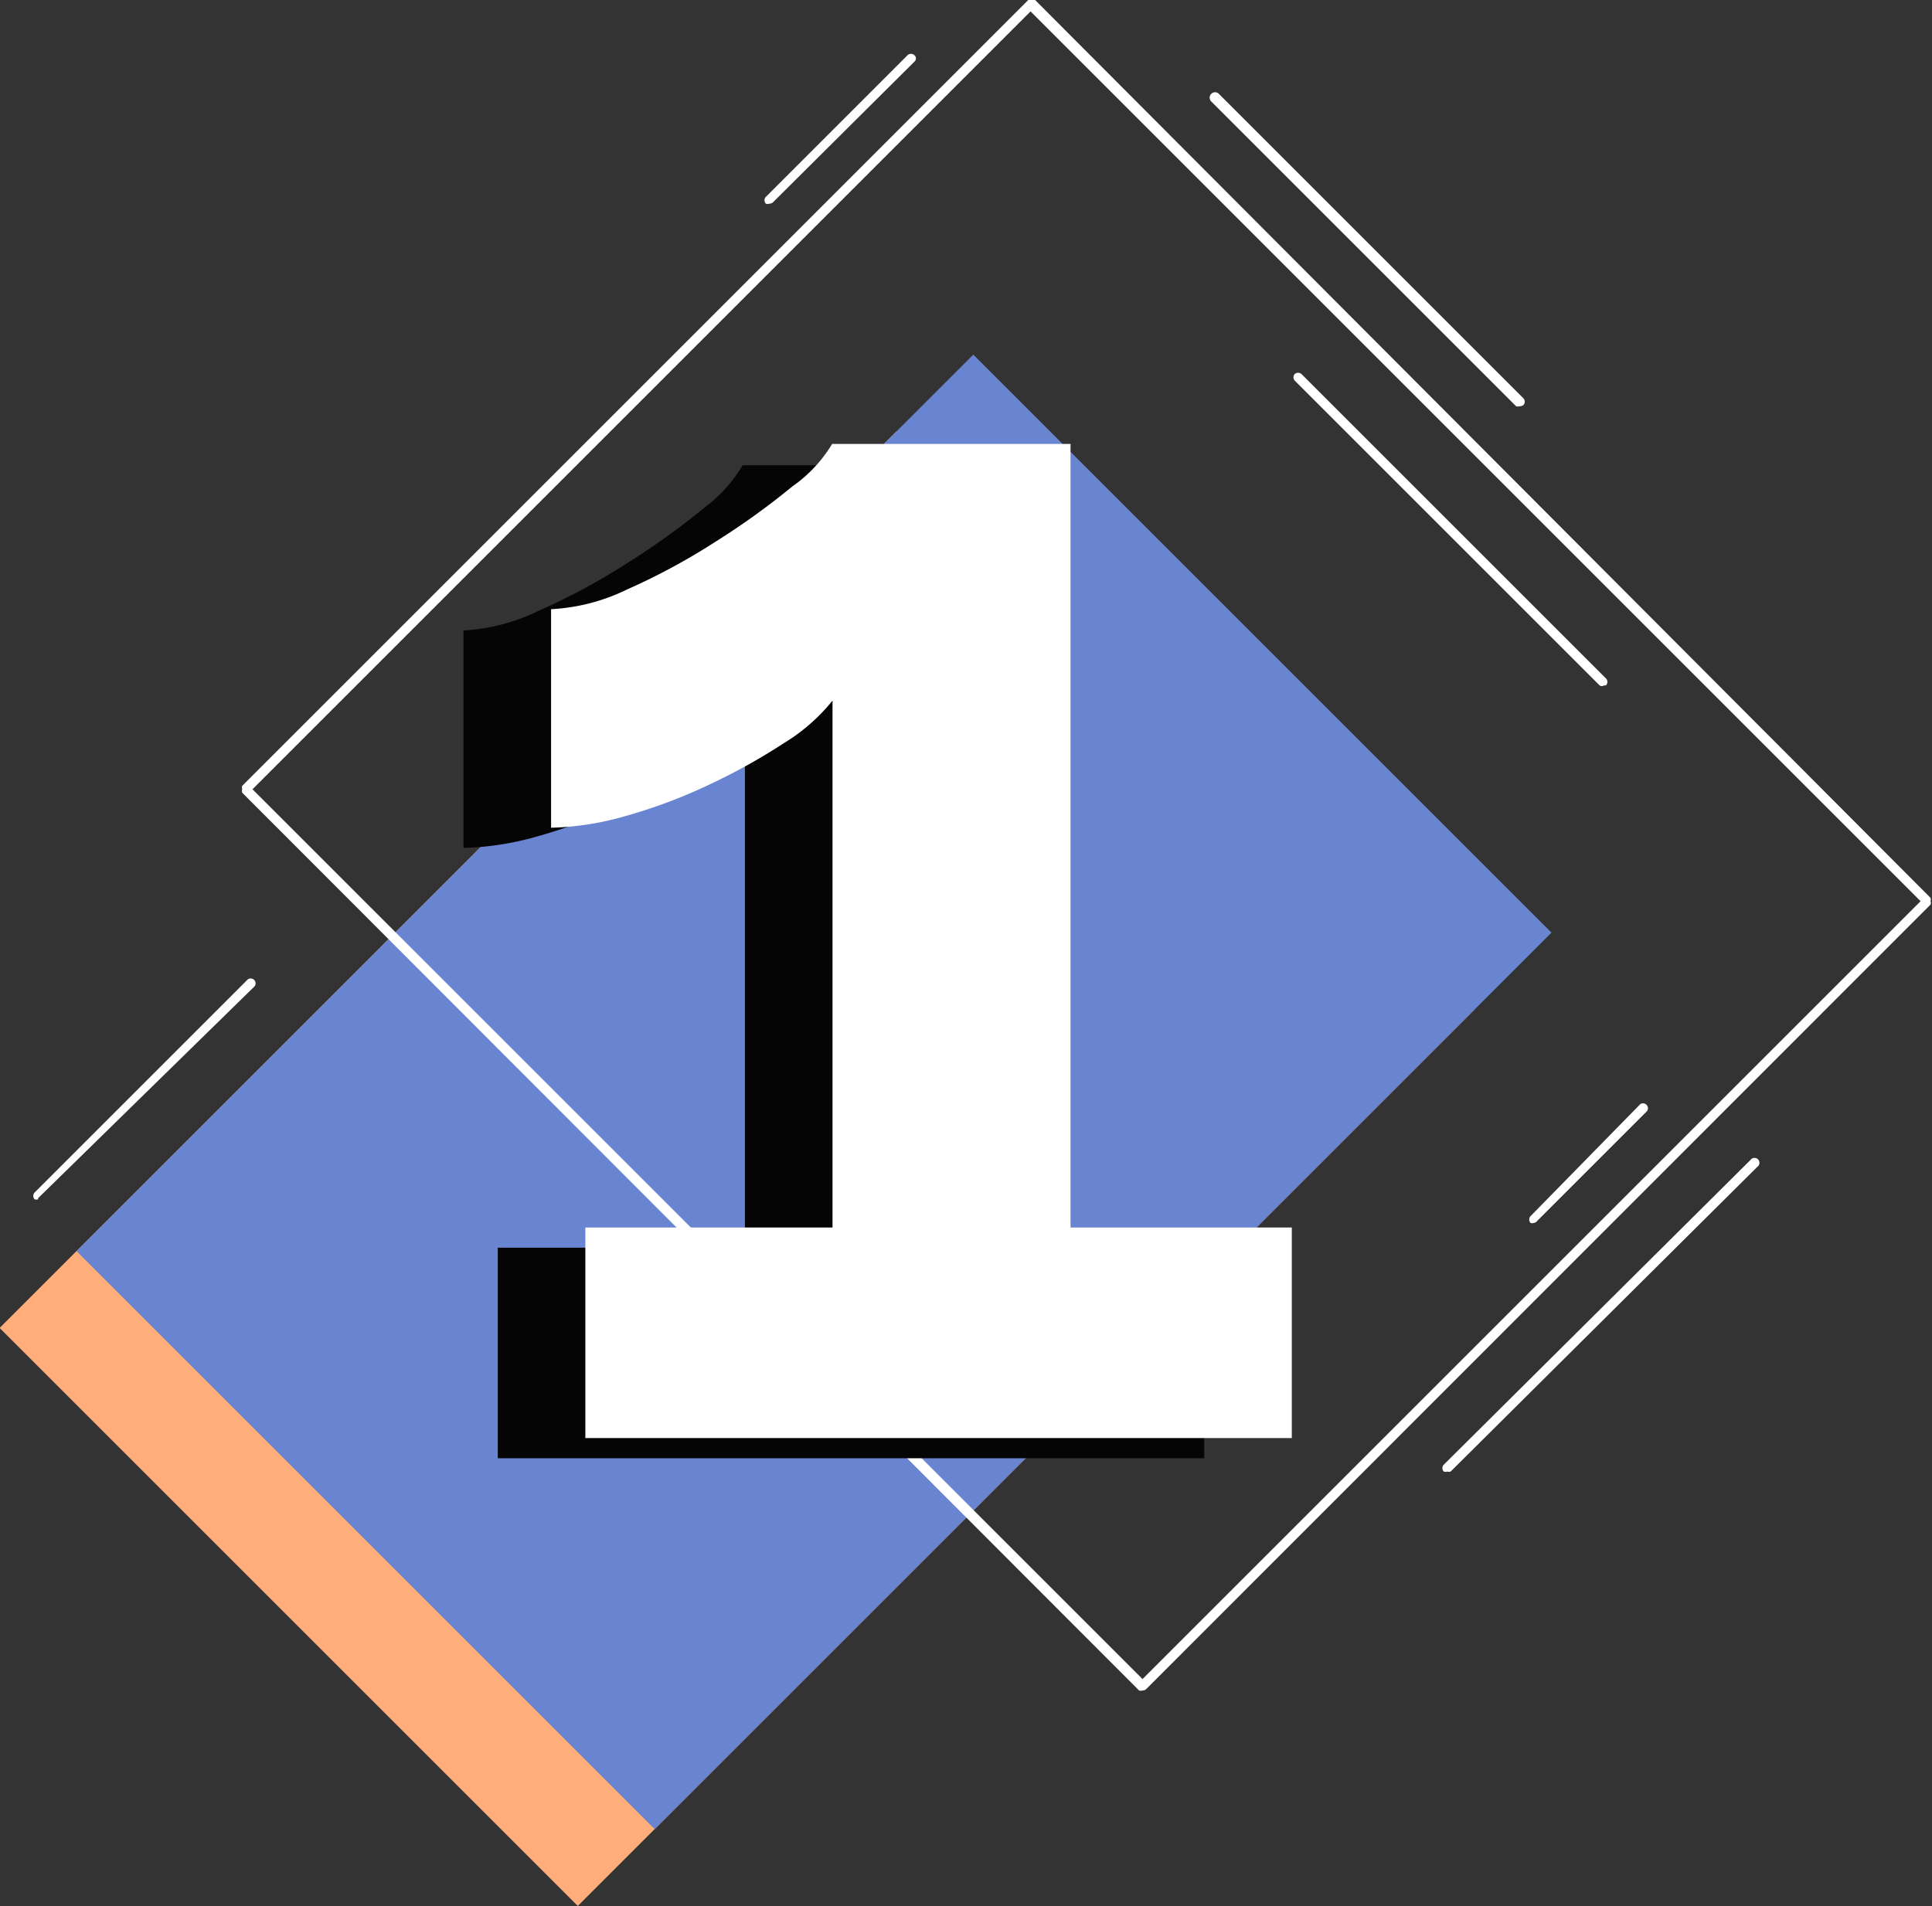 <svg xmlns="http://www.w3.org/2000/svg" viewBox="0 0 50.73 50.06"><rect x="0" y="0" width="50.73" height="50.06" fill="#333333" stroke="none"/><defs><style>.cls-1{fill:#ffae7b;}.cls-2{fill:#6985d2;}.cls-3{fill:#fff;}.cls-4{fill:#050505;}</style></defs><g id="Camada_2" data-name="Camada 2"><g id="Layer_1" data-name="Layer 1"><rect class="cls-1" x="2.71" y="19.96" width="33.3" height="21.47" transform="translate(-16.04 22.68) rotate(-45)"></rect><rect class="cls-2" x="4.73" y="17.94" width="33.3" height="21.47" transform="translate(-14.02 23.52) rotate(-45)"></rect><path class="cls-3" d="M30,44.4a.16.16,0,0,1-.09,0L6.36,20.82a.14.14,0,0,1,0-.09.16.16,0,0,1,0-.09L27,0a.13.13,0,0,1,.18,0L50.69,23.58a.12.12,0,0,1,0,.09.1.1,0,0,1,0,.09L30.09,44.37A.16.16,0,0,1,30,44.4ZM6.63,20.73,30,44.1,50.43,23.67,27.06.3Z"></path><path class="cls-4" d="M31.62,32.77V38.3H13.07V32.77h6.49V18.93a5.06,5.06,0,0,1-1.28,1.12,15.78,15.78,0,0,1-1.92,1.07,13.72,13.72,0,0,1-2.19.83,7.7,7.7,0,0,1-2,.32V16.56a5.18,5.18,0,0,0,2-.53,17,17,0,0,0,2.33-1.26,19.42,19.42,0,0,0,2-1.44,3.79,3.79,0,0,0,1-1.11h6.26V32.77Z"></path><path class="cls-3" d="M33.92,32.24v5.53H15.37V32.24h6.49V18.4a4.89,4.89,0,0,1-1.28,1.12,15.78,15.78,0,0,1-1.92,1.07,13.72,13.72,0,0,1-2.19.83,7.7,7.7,0,0,1-2,.32V16a5.14,5.14,0,0,0,2-.52,17,17,0,0,0,2.33-1.26,19.42,19.42,0,0,0,2-1.44,3.68,3.68,0,0,0,1.05-1.12h6.26V32.24Z"></path><path class="cls-3" d="M1,31.5a.16.16,0,0,1-.09,0,.13.13,0,0,1,0-.18l5.6-5.6a.13.13,0,0,1,.18.18L1,31.47A.14.14,0,0,1,1,31.5Z"></path><path class="cls-3" d="M39.9,10.67a.15.15,0,0,1-.09,0l-8-8A.13.13,0,1,1,32,2.46l8,8a.13.13,0,0,1,0,.18A.18.18,0,0,1,39.9,10.67Z"></path><path class="cls-3" d="M42.12,18A.1.1,0,0,1,42,18l-8-8a.13.13,0,0,1,0-.18.14.14,0,0,1,.17,0l8,8a.13.13,0,0,1,0,.18A.09.09,0,0,1,42.12,18Z"></path><path class="cls-3" d="M20.2,5.35a.14.14,0,0,1-.09,0,.13.13,0,0,1,0-.18l3.72-3.72a.13.13,0,0,1,.18,0,.11.11,0,0,1,0,.17L20.29,5.32A.16.16,0,0,1,20.2,5.35Z"></path><path class="cls-3" d="M38,38.65a.14.14,0,0,1-.09,0,.13.13,0,0,1,0-.18l8.05-8a.13.13,0,1,1,.18.18l-8.05,8A.16.16,0,0,1,38,38.65Z"></path><path class="cls-3" d="M40.27,32.12a.11.11,0,0,1-.08,0,.13.13,0,0,1,0-.18L43.07,29a.13.13,0,0,1,.18.18l-2.89,2.89A.12.12,0,0,1,40.27,32.12Z"></path></g></g></svg>